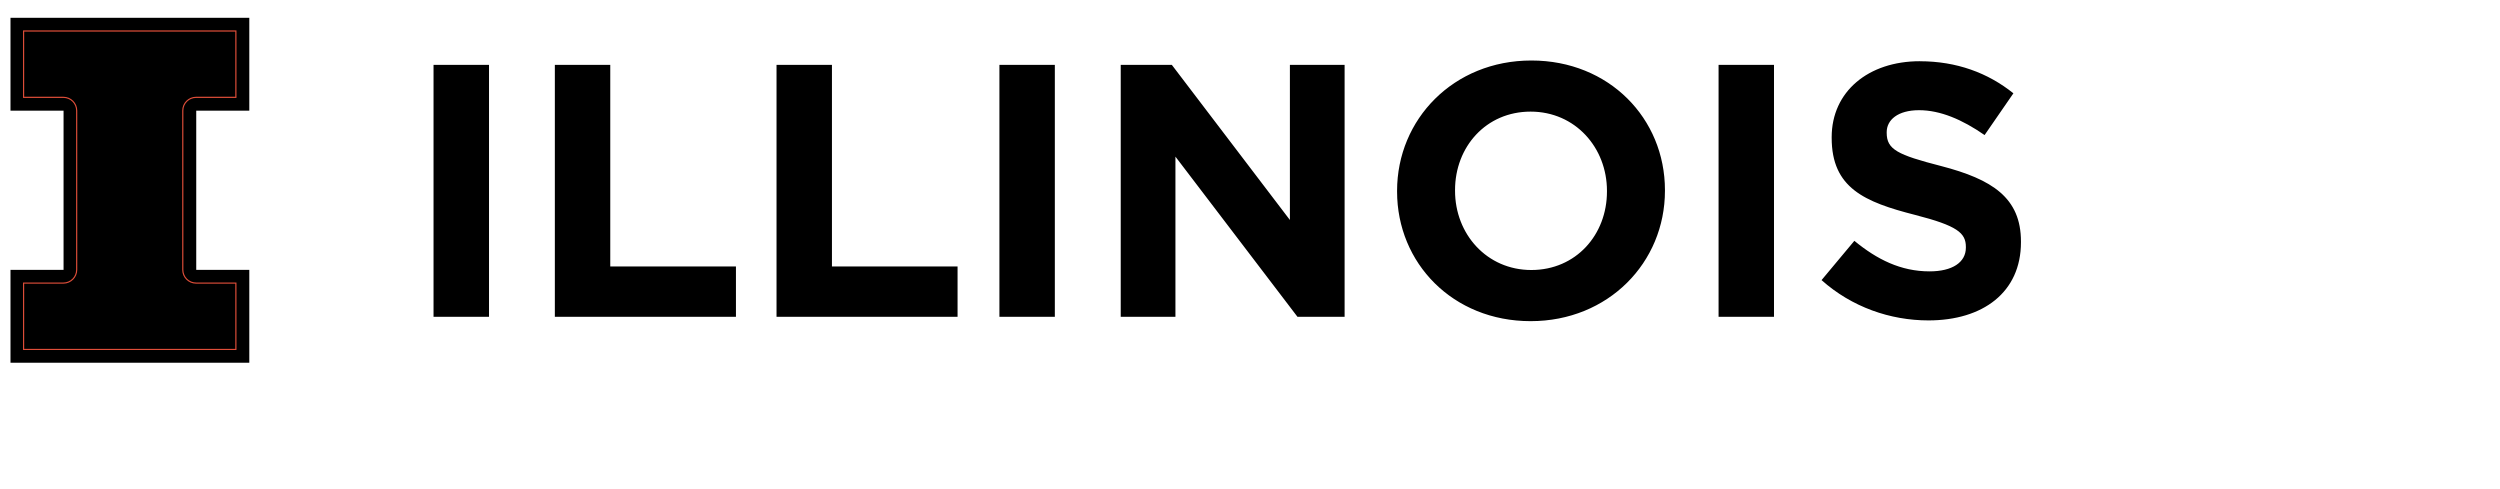 <?xml version="1.0" encoding="UTF-8" standalone="no"?>
<svg xmlns:rdf="http://www.w3.org/1999/02/22-rdf-syntax-ns#" xmlns="http://www.w3.org/2000/svg" xml:space="preserve" height="36" width="184" viewBox="0 0 184 36" version="1.1" xmlns:cc="http://creativecommons.org/ns#" xmlns:dc="http://purl.org/dc/elements/1.1/">
  <g transform="matrix(1.25 0 0 -1.25 -351.31 616.46)">
    <g transform="matrix(2.28 0 0 2.28 -434.91 -615.65)">
      <path d="m0.047-0.018v2.998h1.713v5.139h-1.713v2.998h7.709v-2.998h-1.713v-5.139h1.713v-2.998h-7.709zm49.094 1.379c-2.51 0-4.334 1.895-4.334 4.207v0.023c0 2.312 1.8 4.184 4.311 4.184s4.336-1.895 4.336-4.207v-0.023c0-2.312-1.801-4.184-4.312-4.184zm12.541 0.023c-1.661 0-2.846 0.978-2.846 2.453v0.021c0 1.616 1.057 2.07 2.695 2.488 1.36 0.349 1.637 0.581 1.637 1.033v0.023c0 0.476-0.439 0.766-1.172 0.766-0.929 0-1.696-0.384-2.428-0.986l-1.059 1.268c0.976 0.871 2.219 1.301 3.451 1.301 1.755 0 2.986-0.905 2.986-2.522v-0.023c0-1.417-0.93-2.01-2.58-2.439-1.406-0.361-1.754-0.535-1.754-1.07v-0.023c0-0.395 0.359-0.709 1.045-0.709 0.685 0 1.395 0.303 2.115 0.803l0.93-1.348c-0.824-0.662-1.835-1.035-3.022-1.035zm-47.979 0.117v8.133h1.791v-8.133h-1.791zm3.916 0v8.133h5.846v-1.625h-4.057v-6.508h-1.789zm7.156 0v8.133h5.844v-1.625h-4.055v-6.508h-1.789zm7.195 0v8.133h1.789v-8.133h-1.789zm3.916 0v8.133h1.766v-5.17l3.939 5.17h1.522v-8.133h-1.766v5.008l-3.812-5.008h-1.648zm19.299 0v8.133h1.789v-8.133h-1.789zm-6.068 1.51c1.441 0 2.465 1.162 2.465 2.557v0.023c0 1.395-0.999 2.533-2.441 2.533-1.44 0-2.463-1.162-2.463-2.557v-0.023c0-1.394 0.998-2.533 2.439-2.533z" fill="#000000" transform="matrix(.8 0 0 -.8 314.25 485.85)"/>
      <path d="m319.08 483.81h1.028v1.713h-5.482v-1.713h1.028c0.189 0 0.343-0.153 0.343-0.343v-4.111c0-0.189-0.154-0.343-0.343-0.343h-1.028v-1.713h5.482v1.713h-1.028c-0.189 0-0.343 0.153-0.343 0.343v4.111c0 0.189 0.153 0.343 0.343 0.343" stroke="#e04e39" stroke-width=".03" fill="#000000"/>
    </g>
  </g>
</svg>
